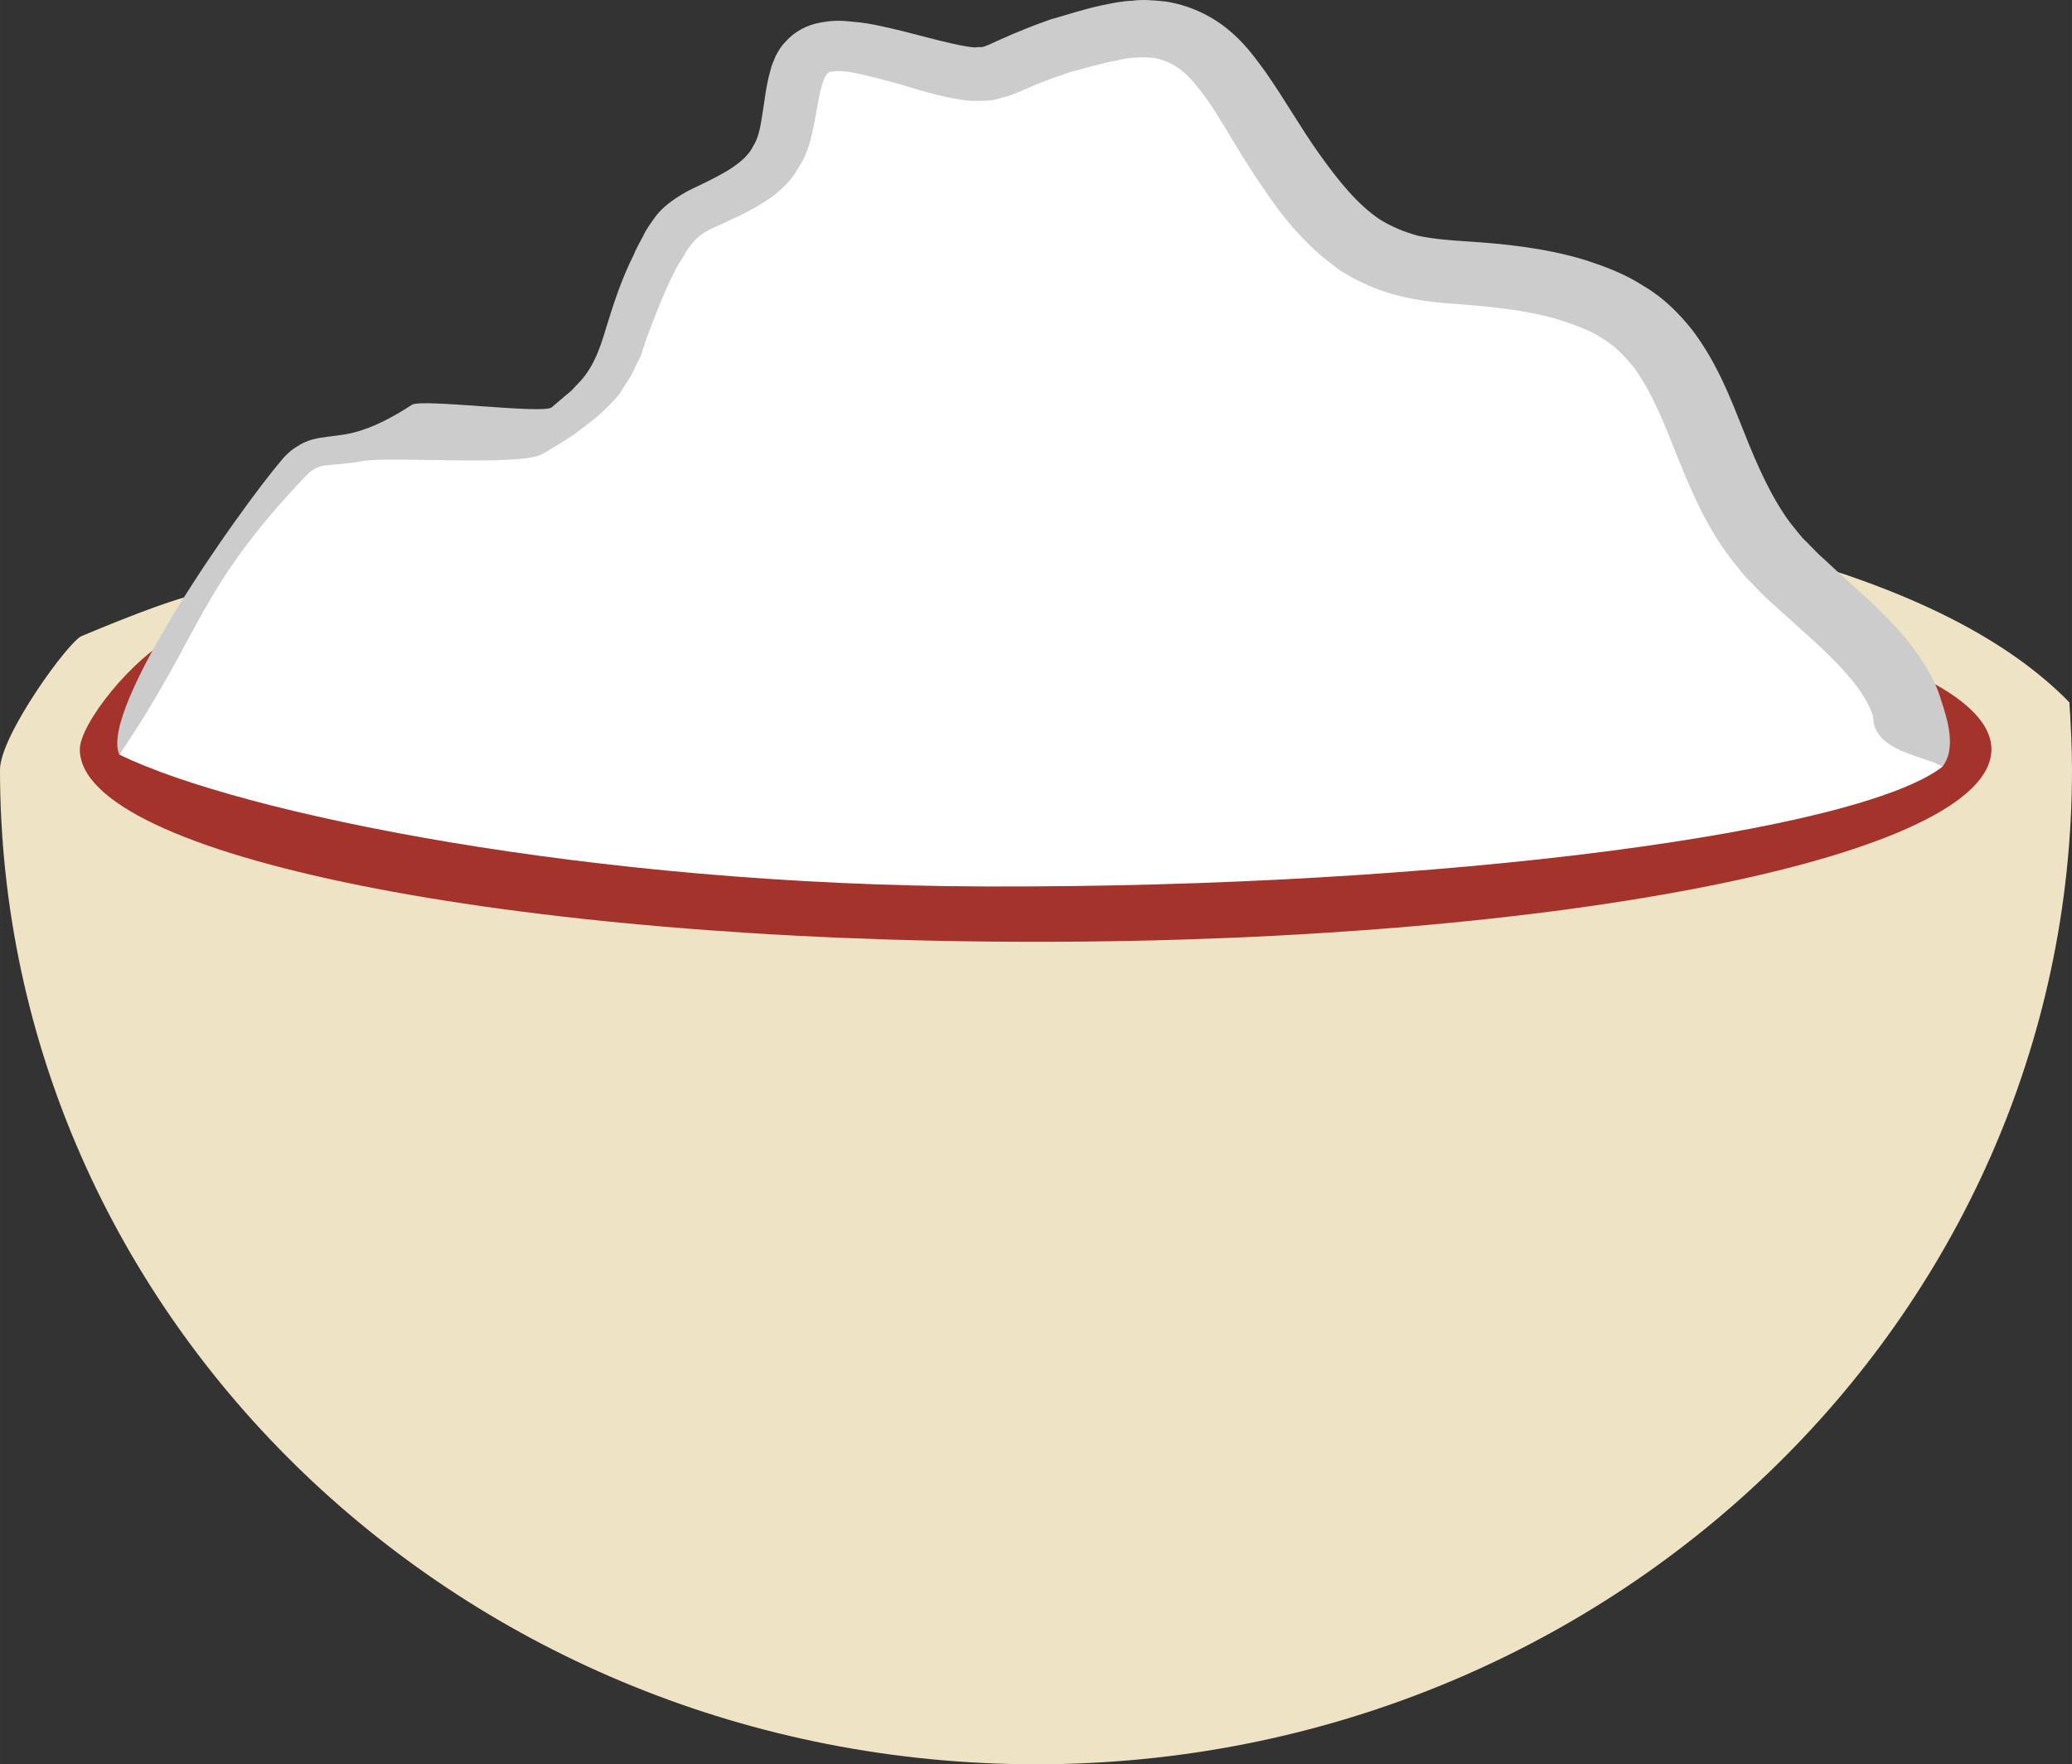<?xml version="1.0" encoding="UTF-8" standalone="no"?>
<svg
   xmlns:dc="http://purl.org/dc/elements/1.1/"
   xmlns:cc="http://creativecommons.org/ns#"
   xmlns:rdf="http://www.w3.org/1999/02/22-rdf-syntax-ns#"
   xmlns:svg="http://www.w3.org/2000/svg"
   xmlns="http://www.w3.org/2000/svg"
   id="svg16"
   viewBox="0 0 5503 4684.928"
   style="clip-rule:evenodd;fill-rule:evenodd;image-rendering:optimizeQuality;shape-rendering:geometricPrecision;text-rendering:geometricPrecision"
   version="1.1"
   height="46.849mm"
   width="55.03mm"
   xml:space="preserve"><rect x="0" y="0" width="5503" height="4684.928" fill="#333333" stroke="none"/>
 <defs
   id="defs4">
  <style
   id="style2"
   type="text/css">
   <![CDATA[
    .fil2 {fill:white}
    .fil0 {fill:#A3332B;fill-rule:nonzero}
    .fil3 {fill:#CCCCCC;fill-rule:nonzero}
    .fil1 {fill:#EFE3C5;fill-rule:nonzero}
   ]]>
  </style>
 </defs>
 <g
   transform="translate(-7785,-12591.072)"
   id="Vrstva_x0020_1">
  <path
   style="fill:#a3332b;fill-rule:nonzero"
   id="path7"
   d="m 12819,15320 c 0,0 782,-746 103,-1043 l -2888,-202 -1556,87 c 0,0 -613,200 -615,649 l 3472,759 z"
   class="fil0" />
  <path
   style="fill:#efe3c5;fill-rule:nonzero"
   id="path9"
   d="m 13281,14456 c -305,-312 -1034,-593 -2787,-593 -892,0 -1546,114 -2002,242 l 321,101 c 453,-84 1058,-135 1724,-135 1401,0 2537,228 2537,510 0,282 -1136,511 -2537,511 -1403,0 -2540,-229 -2540,-511 0,-67 139,-245 258,-304 0,0 370,-258 -253,3 -34,13 -217,264 -217,355 0,1458 1232,2641 2752,2641 1518,0 2751,-1183 2751,-2641 0,-60 -3,-120 -7,-179 z"
   class="fil1" />
  <path
   style="fill:#ffffff"
   id="path11"
   d="m 10894,12671 -522,112 -411,-61 -118,307 -255,147 -195,409 -159,148 -214,14 -423,67 -224,267 -271,514 c 320,156 1250,347 2300,350 1227,4 2321,-146 2542,-318 l -855,-1219 -725,-183 z"
   class="fil2" />
  <path
   style="fill:#cccccc;fill-rule:nonzero"
   id="path13"
   d="m 8102,14595 c -55,-119 311,-641 434,-786 11,-12 23,-24 41,-34 16,-11 38,-18 56,-21 37,-6 63,-7 90,-14 53,-13 105,-41 156,-74 25,-17 346,25 371,7 l 34,-29 18,-15 14,-15 c 42,-41 60,-89 79,-153 19,-62 41,-130 73,-193 6,-16 16,-33 25,-50 7,-16 20,-34 33,-52 27,-36 77,-65 111,-80 33,-16 68,-33 93,-50 25,-17 45,-35 56,-58 14,-22 19,-52 24,-85 6,-35 9,-74 22,-118 2,-10 8,-23 13,-35 7,-13 14,-26 27,-39 23,-26 57,-44 92,-50 36,-7 62,-5 88,-2 25,2 49,6 71,11 86,18 175,47 240,56 l 12,1 c 3,0 5,-1 8,-1 4,0 9,1 15,-1 7,-2 28,-12 46,-20 42,-19 85,-36 130,-52 46,-13 87,-27 138,-38 25,-5 51,-11 80,-12 28,-4 58,-1 88,2 62,9 121,37 165,73 45,36 73,76 101,114 53,76 95,151 143,218 49,69 101,134 161,174 31,19 64,33 101,43 37,8 80,12 129,15 95,6 208,17 313,49 50,16 108,37 158,70 53,31 94,73 129,117 67,89 102,183 136,268 36,91 73,175 124,244 15,17 26,35 43,50 15,15 29,31 49,48 37,35 75,69 113,103 38,36 76,73 110,116 34,44 68,94 85,152 20,60 40,131 4,178 -41,-28 -185,-39 -184,-133 -19,-63 -81,-130 -152,-196 -37,-33 -74,-67 -111,-100 -18,-16 -39,-36 -59,-58 -21,-19 -37,-42 -55,-64 -69,-90 -110,-190 -147,-282 -34,-87 -67,-167 -113,-229 -24,-29 -49,-56 -82,-75 -29,-20 -65,-33 -109,-48 -84,-26 -170,-35 -269,-43 -49,-3 -104,-8 -161,-22 -57,-14 -114,-39 -161,-70 -22,-17 -45,-34 -64,-52 -20,-18 -37,-37 -54,-55 -33,-38 -60,-75 -86,-114 -53,-76 -95,-154 -139,-221 -23,-32 -46,-63 -70,-83 -24,-20 -48,-31 -76,-37 -31,-3 -65,-3 -102,7 -37,6 -81,20 -121,30 -38,13 -77,26 -114,43 -22,9 -40,19 -75,27 -15,6 -32,6 -49,7 h -26 l -20,-2 -41,-7 -34,-8 c -22,-6 -45,-12 -64,-18 -40,-12 -81,-23 -118,-32 -20,-4 -38,-9 -55,-11 -16,-2 -32,-1 -37,0 -6,0 -10,1 -13,5 -2,1 -3,5 -6,8 -2,5 -5,10 -7,17 -9,27 -14,62 -21,100 -8,38 -15,82 -42,123 -22,42 -62,76 -101,99 -39,24 -75,39 -111,56 -35,15 -51,25 -68,44 -9,11 -18,22 -25,36 -9,14 -17,27 -25,42 -30,60 -52,117 -75,179 -5,16 -11,32 -16,48 -9,16 -16,33 -24,49 -9,15 -20,31 -30,47 -10,16 -25,28 -37,41 l -20,19 -21,17 -42,32 c -28,19 -56,36 -85,53 -58,35 -414,5 -483,20 -35,7 -72,8 -96,11 -21,3 -34,11 -52,29 -290,306 -271,410 -494,739 z"
   class="fil3" />
 </g>
</svg>